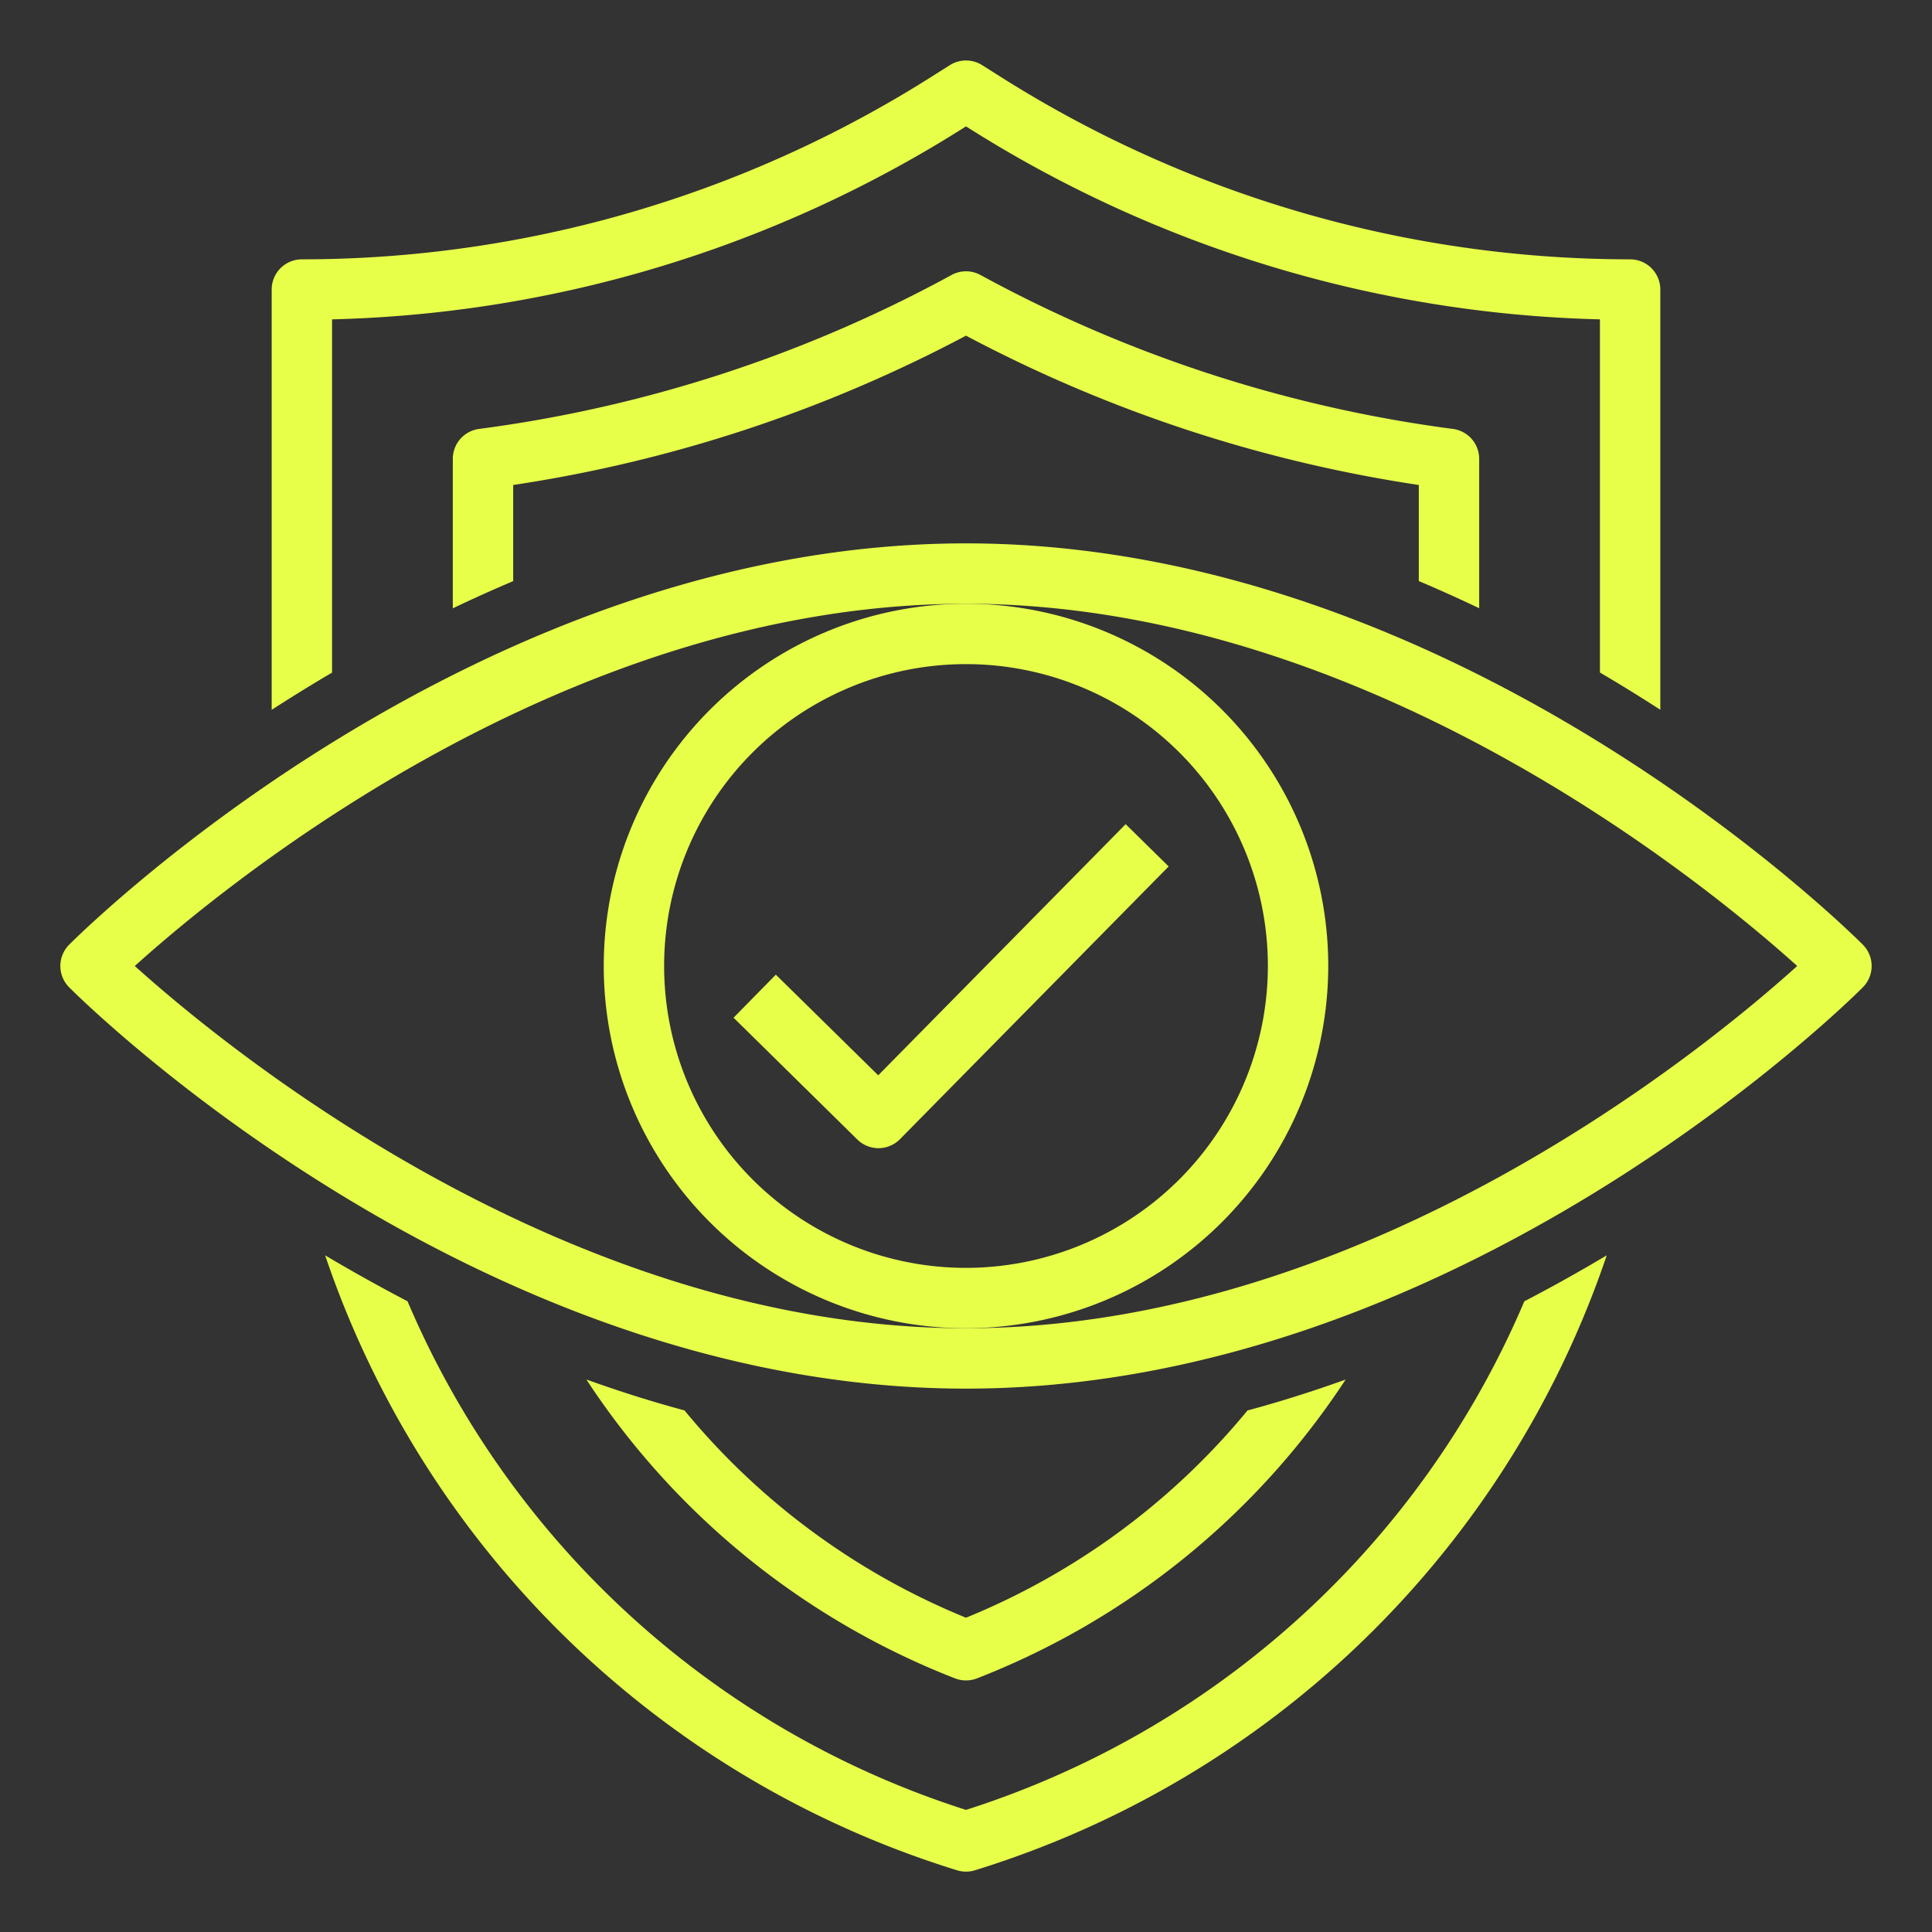 <svg xmlns="http://www.w3.org/2000/svg" xmlns:xlink="http://www.w3.org/1999/xlink" xmlns:svgjs="http://svgjs.dev/svgjs" viewBox="0 0 64 64" width="300" height="300"><rect x="0" y="0" width="64" height="64" fill="#333333" stroke="none"/><g width="100%" height="100%" transform="matrix(1,0,0,1,0,0)"><g id="Outline"><path d="M11,10.579A41.038,41.038,0,0,0,32,4.186a41.038,41.038,0,0,0,21,6.393v11.7c.7.41,1.364.823,2,1.233V9.591a1,1,0,0,0-1-1A39.027,39.027,0,0,1,33.013,2.46l-.476-.3a1,1,0,0,0-1.074,0l-.476.3A39.02,39.02,0,0,1,10,8.591a1,1,0,0,0-1,1V23.514c.636-.41,1.3-.823,2-1.233Z" fill="#e8ff4a" fill-opacity="1" data-original-color="#000000ff" stroke="none" stroke-opacity="1"></path><path d="M32,59.955A30,30,0,0,1,13.5,43.107c-.955-.5-1.863-1.007-2.729-1.522A32.093,32.093,0,0,0,31.713,61.958a1,1,0,0,0,.574,0A32.093,32.093,0,0,0,53.225,41.585c-.866.515-1.774,1.026-2.729,1.522A30,30,0,0,1,32,59.955Z" fill="#e8ff4a" fill-opacity="1" data-original-color="#000000ff" stroke="none" stroke-opacity="1"></path><path d="M31.641,55.6a1.009,1.009,0,0,0,.718,0,25.792,25.792,0,0,0,12.216-9.9c-1.054.378-2.136.724-3.25,1.024A23.639,23.639,0,0,1,32,53.589a23.639,23.639,0,0,1-9.325-6.867c-1.114-.3-2.2-.646-3.25-1.024A25.792,25.792,0,0,0,31.641,55.6Z" fill="#e8ff4a" fill-opacity="1" data-original-color="#000000ff" stroke="none" stroke-opacity="1"></path><path d="M49,20.149V15.2a1,1,0,0,0-.87-.991,44.874,44.874,0,0,1-15.652-5.1,1,1,0,0,0-.956,0,44.86,44.86,0,0,1-15.652,5.1A1,1,0,0,0,15,15.2v4.951q.975-.466,2-.9V16.066a46.843,46.843,0,0,0,15-4.947,46.851,46.851,0,0,0,15,4.947v3.182Q48.025,19.683,49,20.149Z" fill="#e8ff4a" fill-opacity="1" data-original-color="#000000ff" stroke="none" stroke-opacity="1"></path><path d="M61.708,31.293C61.166,30.75,48.244,18,32,18S2.834,30.75,2.292,31.293a1,1,0,0,0,0,1.414C2.834,33.25,15.756,46,32,46S61.166,33.25,61.708,32.707A1,1,0,0,0,61.708,31.293ZM32,44C18.737,44,7.43,34.671,4.465,32,7.428,29.326,18.72,20,32,20c13.263,0,24.57,9.329,27.535,12C56.572,34.674,45.28,44,32,44Z" fill="#e8ff4a" fill-opacity="1" data-original-color="#000000ff" stroke="none" stroke-opacity="1"></path><path d="M44,32A12,12,0,1,0,32,44,12.013,12.013,0,0,0,44,32ZM32,42A10,10,0,1,1,42,32,10.011,10.011,0,0,1,32,42Z" fill="#e8ff4a" fill-opacity="1" data-original-color="#000000ff" stroke="none" stroke-opacity="1"></path><path d="M29.092,35.621,25.7,32.287l-1.4,1.426,4.1,4.035a1,1,0,0,0,1.413-.012l8.9-9.034-1.424-1.4Z" fill="#e8ff4a" fill-opacity="1" data-original-color="#000000ff" stroke="none" stroke-opacity="1"></path></g></g></svg>
